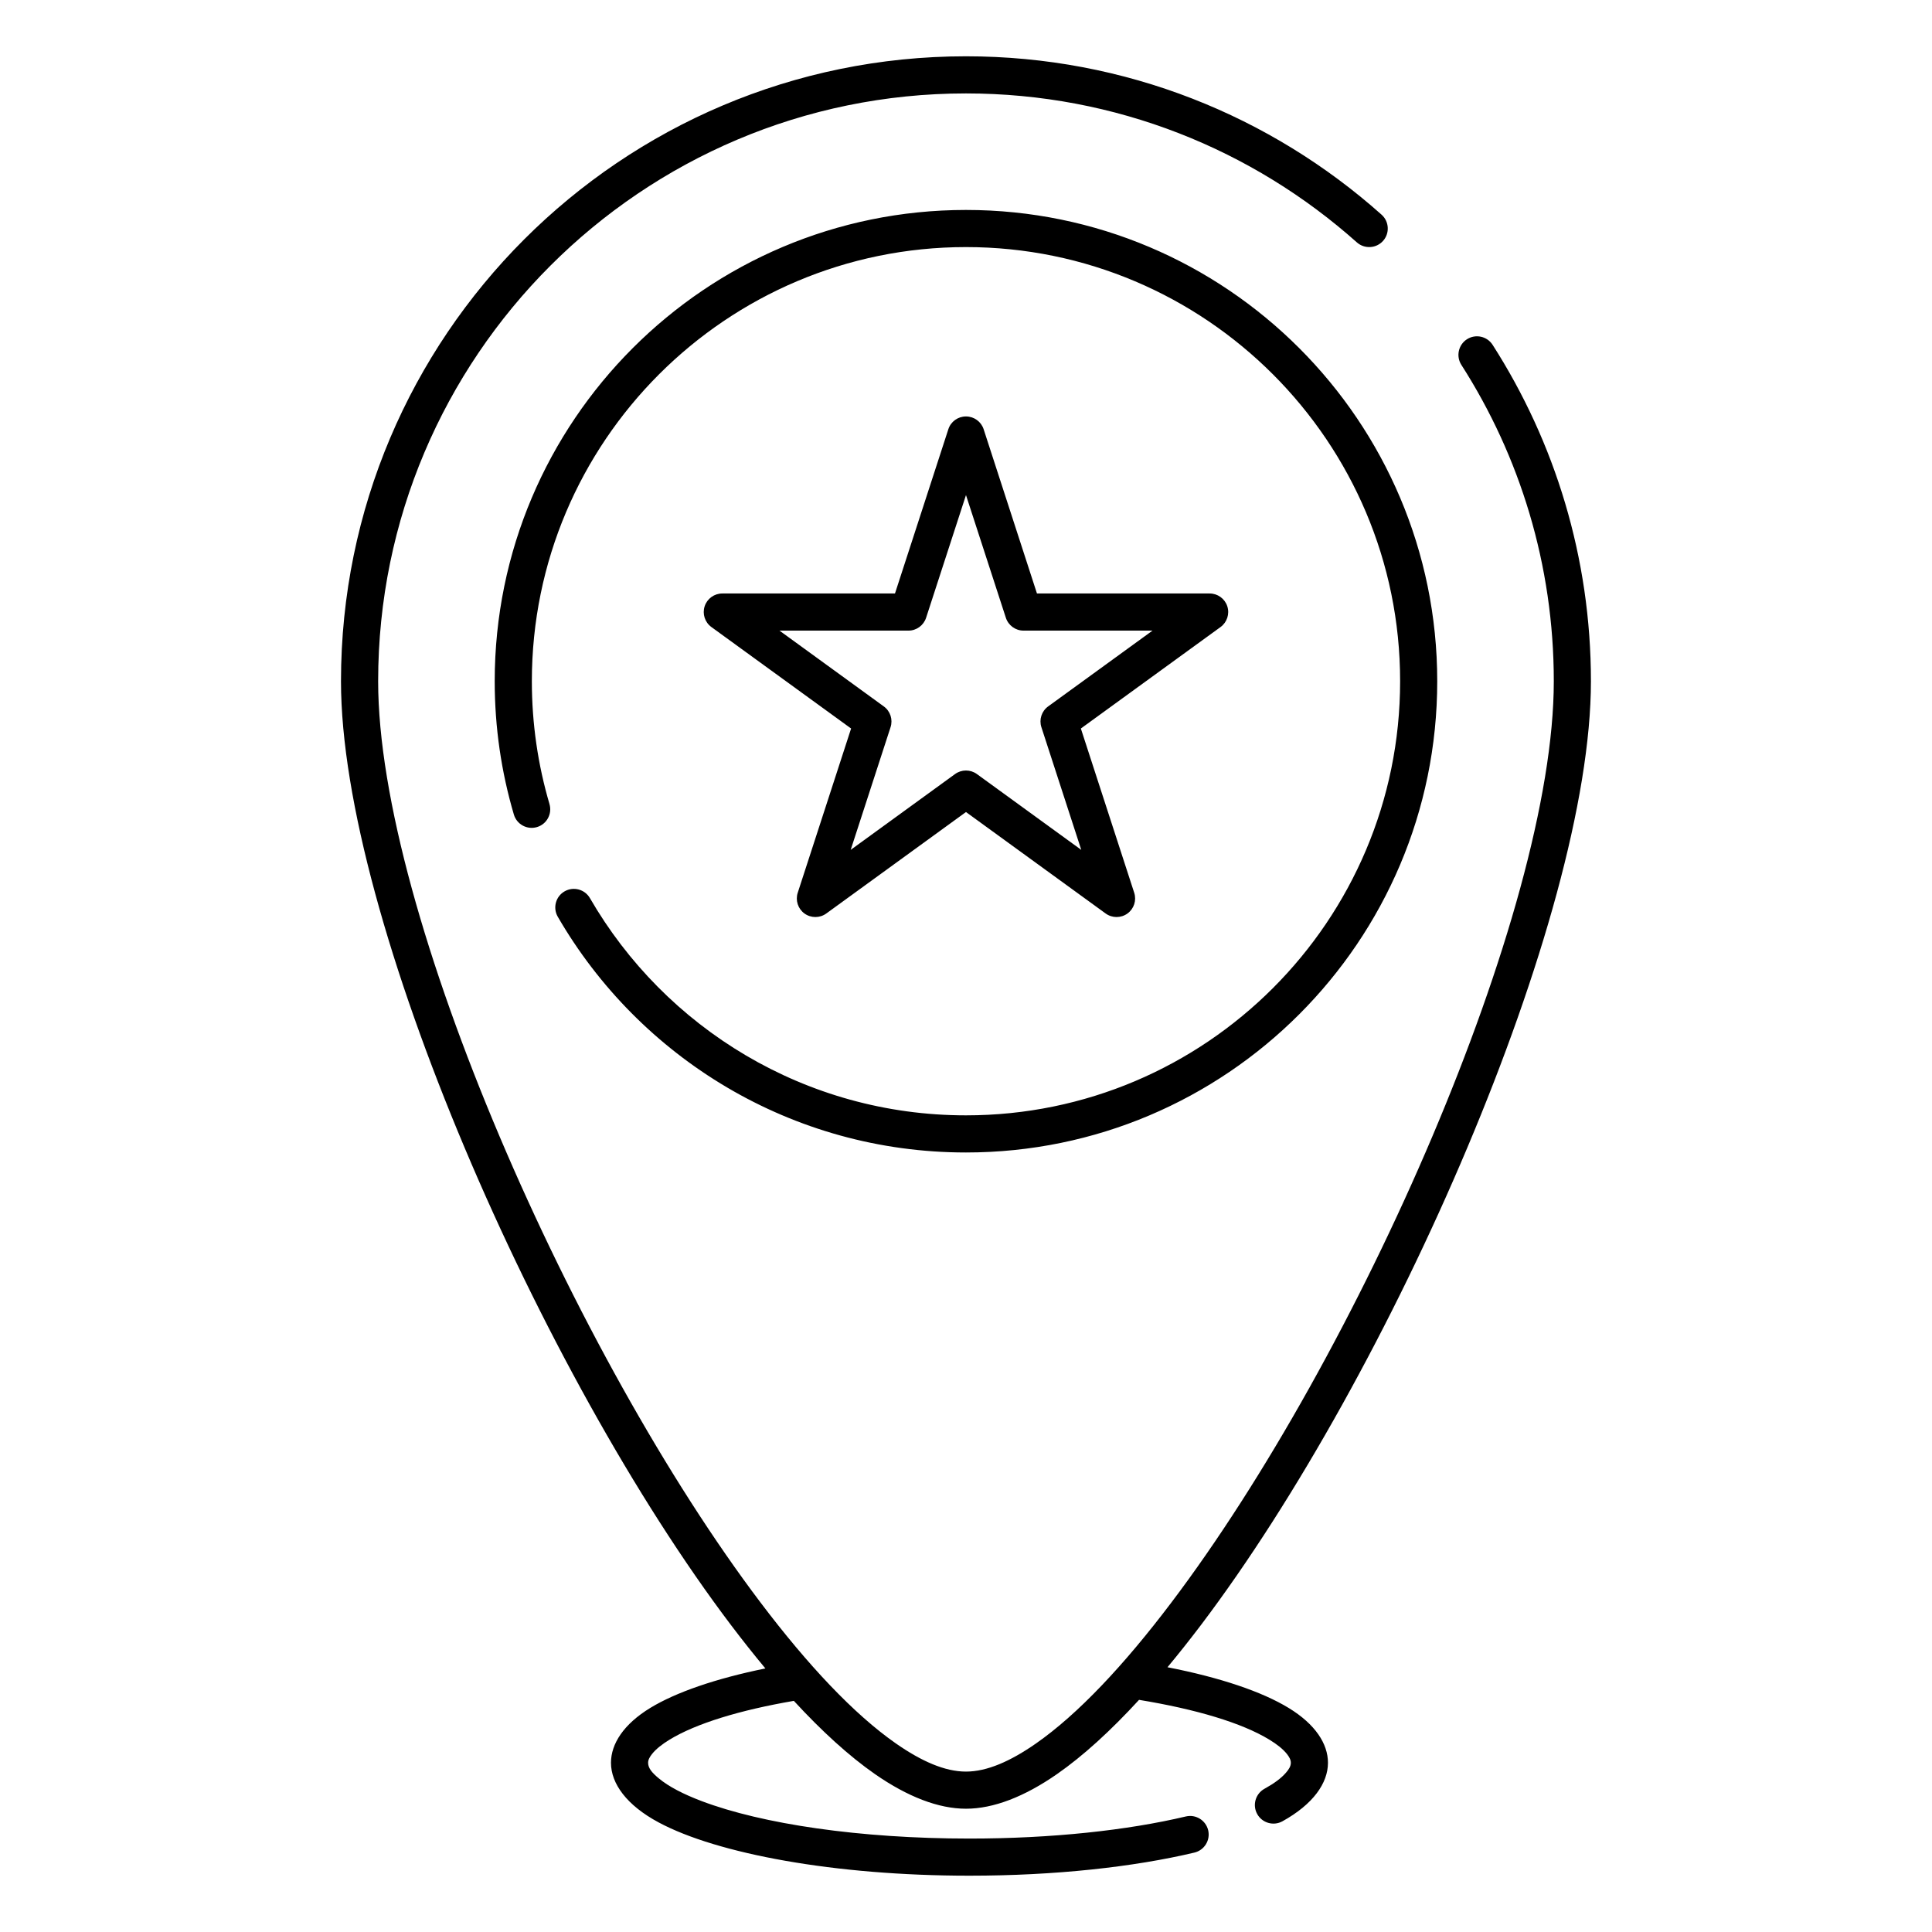 <?xml version="1.0" encoding="UTF-8"?>
<!-- Uploaded to: SVG Find, www.svgrepo.com, Generator: SVG Find Mixer Tools -->
<svg fill="#000000" width="800px" height="800px" version="1.1" viewBox="144 144 512 512" xmlns="http://www.w3.org/2000/svg">
 <path d="m346.85 586.15c-13.137 2.676-23.703 6.316-30.512 10.461-7.055 4.301-10.422 9.516-10.422 14.543 0 5.5 4.133 11.258 12.664 15.82 15.438 8.266 46.516 14.102 82.34 14.102 22.742 0 43.562-2.312 59.602-6.121 2.648-0.629 4.281-3.273 3.66-5.922-0.629-2.637-3.285-4.281-5.922-3.652-15.438 3.66-35.465 5.856-57.34 5.856-29.113 0-54.945-3.867-70.945-9.918-4.859-1.84-8.746-3.836-11.395-6.043-1.625-1.355-2.824-2.606-2.824-4.121 0-0.809 0.434-1.555 1.035-2.324 1.062-1.336 2.656-2.586 4.664-3.816 7.055-4.289 18.598-7.812 32.922-10.273 7.422 8.059 14.652 14.641 21.492 19.406 8.68 6.031 16.875 9.18 24.129 9.18 7.25 0 15.449-3.148 24.125-9.18 6.918-4.812 14.23-11.496 21.738-19.672 15.105 2.481 27.266 6.102 34.566 10.57 2 1.219 3.582 2.469 4.637 3.797 0.598 0.766 1.023 1.504 1.023 2.312 0 0.926-0.543 1.77-1.289 2.625-1.301 1.516-3.25 2.914-5.699 4.262-2.379 1.32-3.246 4.312-1.926 6.691 1.309 2.371 4.309 3.238 6.68 1.93 8.148-4.508 12.074-10.125 12.074-15.508 0-5.019-3.348-10.215-10.371-14.504-7.074-4.332-18.246-8.109-32.16-10.816 2.945-3.531 5.894-7.262 8.859-11.168 50.449-66.684 103.36-187.32 103.36-250.13 0-32.805-9.566-63.398-26.047-89.141-1.469-2.293-4.508-2.961-6.801-1.496-2.281 1.465-2.953 4.516-1.484 6.801 15.496 24.207 24.492 52.977 24.492 83.836 0 61.352-52.086 179.05-101.38 244.19-12.445 16.461-24.688 29.539-35.895 37.344-6.703 4.664-12.91 7.418-18.508 7.418-5.602 0-11.809-2.754-18.512-7.418-11.207-7.805-23.449-20.883-35.895-37.344-49.289-65.141-101.37-182.84-101.37-244.19 0-85.973 69.805-155.78 155.78-155.78 39.754 0 76.051 14.926 103.59 39.477 2.027 1.801 5.137 1.625 6.949-0.402 1.801-2.027 1.621-5.137-0.406-6.945-29.273-26.098-67.867-41.969-110.14-41.969-91.406 0-165.62 74.215-165.62 165.62 0 62.809 52.906 183.45 103.36 250.13 3.051 4.027 6.09 7.863 9.109 11.484zm-57.23-229.07c-3.039-10.32-4.672-21.246-4.672-32.551 0-63.496 51.551-115.05 115.05-115.05 63.496 0 115.05 51.555 115.05 115.05s-51.551 115.05-115.05 115.05c-42.57 0-79.766-23.164-99.66-57.566-1.359-2.34-4.371-3.148-6.723-1.789-2.352 1.355-3.156 4.367-1.801 6.719 21.609 37.336 61.984 62.477 108.18 62.477 68.93 0 124.89-55.961 124.89-124.89 0-68.93-55.957-124.89-124.89-124.89s-124.89 55.961-124.89 124.89c0 12.27 1.77 24.129 5.078 35.336 0.766 2.598 3.5 4.094 6.109 3.324 2.609-0.766 4.094-3.5 3.324-6.109zm115.06-99.324c-0.66-2.027-2.551-3.394-4.684-3.394-2.137 0-4.027 1.367-4.676 3.394l-14.141 43.523h-45.754c-2.137 0-4.027 1.367-4.684 3.394-0.66 2.027 0.066 4.25 1.789 5.5l37.02 26.891s-14.141 43.523-14.141 43.523c-0.66 2.027 0.059 4.242 1.781 5.5 1.73 1.25 4.062 1.25 5.785 0l37.02-26.891 37.016 26.891c1.723 1.25 4.055 1.25 5.785 0 1.723-1.258 2.441-3.473 1.781-5.5l-14.137-43.523 37.016-26.891c1.723-1.25 2.449-3.473 1.793-5.5-0.66-2.027-2.551-3.394-4.684-3.394h-45.758l-14.129-43.523zm-4.684 17.445 10.566 32.512c0.66 2.027 2.551 3.406 4.676 3.406h34.191c-0.008 0-27.66 20.09-27.66 20.09-1.73 1.25-2.449 3.477-1.789 5.504l10.566 32.512-27.66-20.094c-1.723-1.25-4.062-1.25-5.785 0l-27.66 20.094 10.566-32.512c0.66-2.027-0.059-4.254-1.789-5.504l-27.652-20.09h34.188c2.125 0 4.012-1.379 4.672-3.406z" fill-rule="evenodd"/>
</svg>